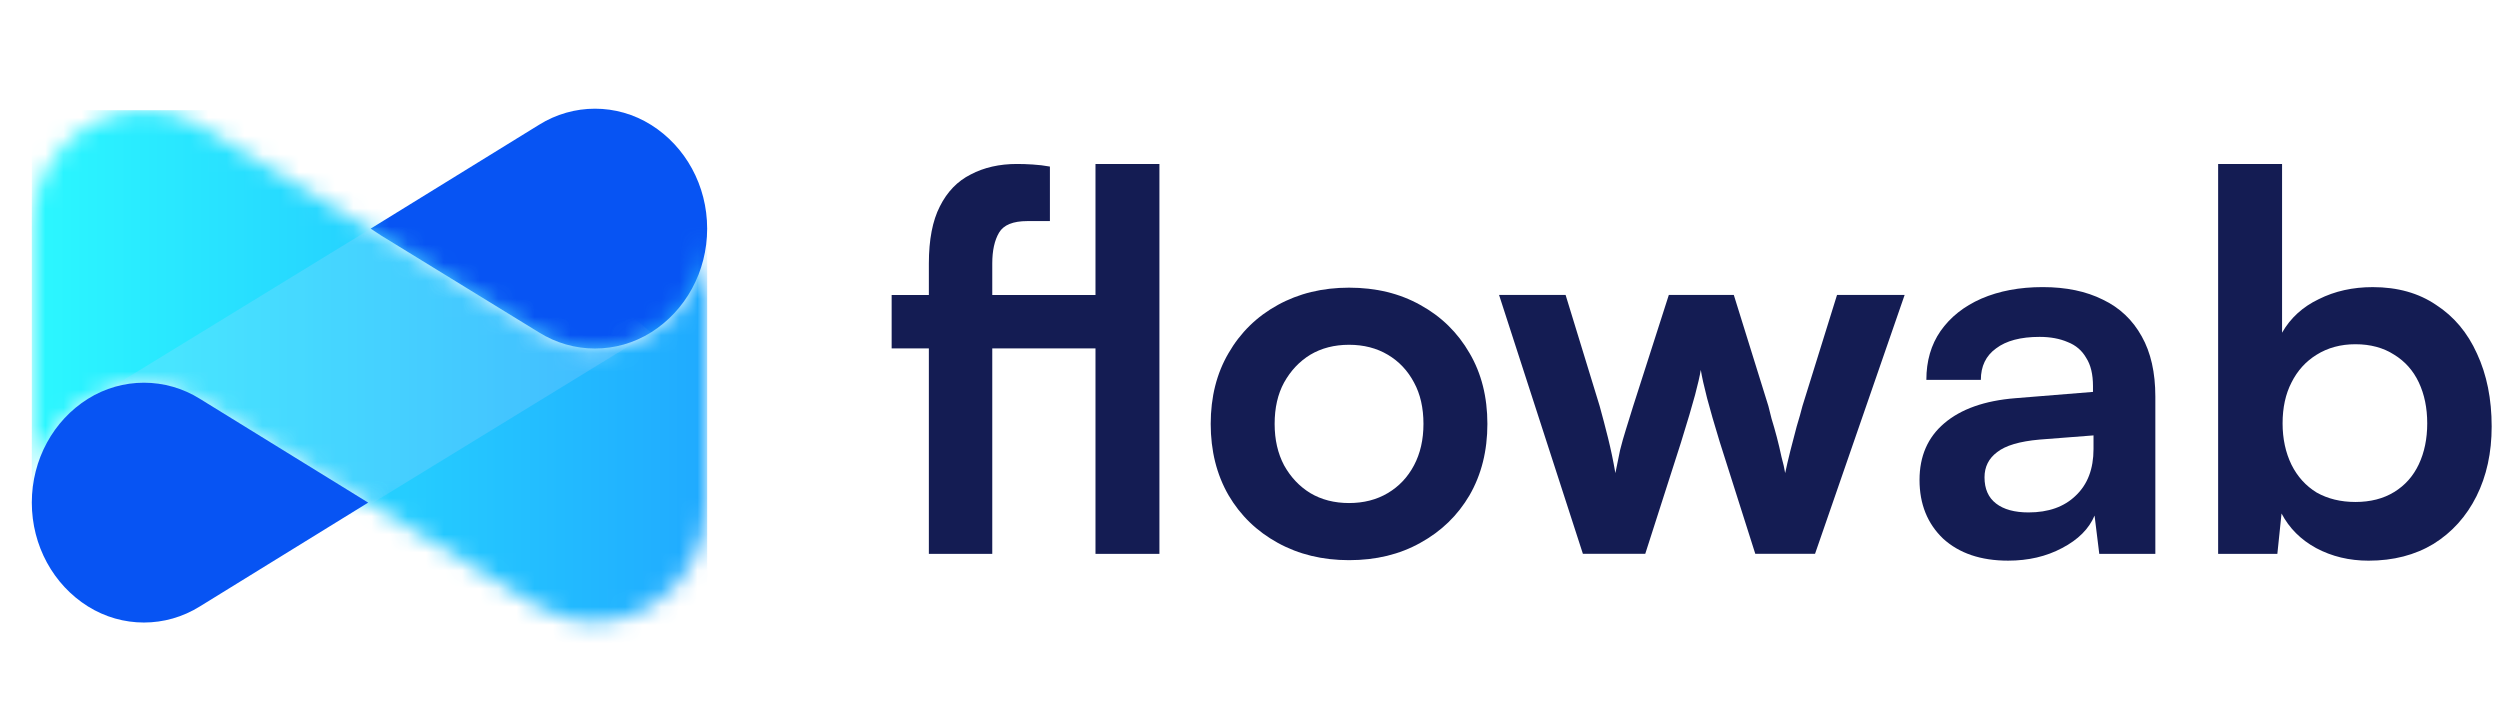 <svg width="138" height="40" viewBox="0 0 138 40" fill="none" xmlns="http://www.w3.org/2000/svg">
<g clip-path="url(#clip0_982_10745)">
<mask id="mask0_982_10745" style="mask-type:luminance" maskUnits="userSpaceOnUse" x="-4" y="0" width="49" height="40">
<path d="M44.313 0.492H-3.46V39.988H44.313V0.492Z" fill="white"/>
</mask>
<g mask="url(#mask0_982_10745)">
<path d="M21.024 12.992L29.748 18.347C31.648 19.537 34.04 19.537 35.94 18.347C37.839 17.157 39.035 15 39.035 12.62C39.035 10.24 37.839 8.083 35.94 6.893C34.04 5.702 31.648 5.702 29.748 6.893L20.461 12.62L21.024 12.992Z" fill="#0754F3"/>
</g>
<mask id="mask1_982_10745" style="mask-type:luminance" maskUnits="userSpaceOnUse" x="1" y="6" width="39" height="29">
<path d="M1.755 12.627V27.801C1.755 25.421 2.953 23.264 4.856 22.074C6.759 20.884 9.155 20.884 11.058 22.074L29.663 33.454C33.821 35.983 39.036 32.859 39.036 27.727V12.627C39.036 15.008 37.838 17.165 35.935 18.355C34.032 19.545 31.636 19.545 29.734 18.355L11.128 6.975C10.142 6.38 9.085 6.082 8.028 6.082C4.715 6.082 1.755 8.834 1.755 12.627Z" fill="white"/>
</mask>
<g mask="url(#mask1_982_10745)">
<path d="M39.036 6.082H1.755V36.057H39.036V6.082Z" fill="url(#paint0_linear_982_10745)"/>
</g>
<mask id="mask2_982_10745" style="mask-type:luminance" maskUnits="userSpaceOnUse" x="1" y="6" width="39" height="29">
<path d="M1.818 12.627V27.801C1.818 25.421 3.014 23.264 4.914 22.074C6.814 20.884 9.206 20.884 11.106 22.074L29.68 33.454C33.831 35.983 39.038 32.859 39.038 27.727V12.627C39.038 15.008 37.842 17.165 35.942 18.355C34.042 19.545 31.65 19.545 29.75 18.355L11.176 6.975C10.191 6.38 9.136 6.082 8.08 6.082C4.773 6.082 1.818 8.834 1.818 12.627Z" fill="white"/>
</mask>
<g mask="url(#mask2_982_10745)">
<g opacity="0.2">
<mask id="mask3_982_10745" style="mask-type:luminance" maskUnits="userSpaceOnUse" x="4" y="11" width="32" height="17">
<path d="M35.941 11.805H4.913V27.796H35.941V11.805Z" fill="white"/>
</mask>
<g mask="url(#mask3_982_10745)">
<path d="M20.462 12.623L4.913 22.143L6.039 27.871H20.392L35.941 18.35L27.991 11.805L20.462 12.623Z" fill="#C3D7FF"/>
</g>
</g>
</g>
<mask id="mask4_982_10745" style="mask-type:luminance" maskUnits="userSpaceOnUse" x="-4" y="0" width="49" height="40">
<path d="M44.603 0.492H-3.46V39.988H44.603V0.492Z" fill="white"/>
</mask>
<g mask="url(#mask4_982_10745)">
<path d="M11.039 22.017C9.14 20.828 6.749 20.828 4.85 22.017C2.951 23.207 1.756 25.364 1.756 27.744C1.756 30.124 2.951 32.281 4.85 33.471C6.749 34.661 9.14 34.661 11.039 33.471L20.323 27.744L11.039 22.017Z" fill="#0754F3"/>
</g>
</g>
<path d="M125.71 30.573H122.441V9.051H125.97V18.365C126.433 17.555 127.108 16.938 127.995 16.514C128.882 16.07 129.875 15.849 130.974 15.849C132.344 15.849 133.51 16.177 134.474 16.832C135.458 17.469 136.21 18.365 136.731 19.522C137.27 20.68 137.54 22.02 137.54 23.543C137.54 24.99 137.261 26.272 136.702 27.391C136.142 28.509 135.352 29.387 134.33 30.023C133.308 30.64 132.112 30.949 130.743 30.949C129.682 30.949 128.718 30.717 127.85 30.254C127.002 29.791 126.366 29.155 125.941 28.345L125.71 30.573ZM125.999 23.37C125.999 24.218 126.163 24.98 126.491 25.655C126.819 26.311 127.282 26.822 127.879 27.188C128.496 27.535 129.21 27.709 130.02 27.709C130.849 27.709 131.563 27.526 132.16 27.159C132.758 26.793 133.211 26.282 133.52 25.626C133.828 24.97 133.983 24.218 133.983 23.37C133.983 22.521 133.828 21.769 133.52 21.113C133.211 20.458 132.758 19.947 132.16 19.58C131.563 19.195 130.849 19.002 130.02 19.002C129.21 19.002 128.496 19.195 127.879 19.58C127.282 19.947 126.819 20.458 126.491 21.113C126.163 21.75 125.999 22.502 125.999 23.37Z" fill="#141C53"/>
<path d="M110.847 30.948C109.343 30.948 108.147 30.543 107.26 29.733C106.392 28.903 105.958 27.823 105.958 26.493C105.958 25.181 106.412 24.14 107.318 23.369C108.244 22.578 109.555 22.115 111.252 21.98L115.533 21.633V21.315C115.533 20.659 115.407 20.139 115.157 19.753C114.925 19.348 114.588 19.059 114.144 18.885C113.701 18.692 113.18 18.596 112.582 18.596C111.541 18.596 110.741 18.808 110.182 19.232C109.622 19.637 109.343 20.216 109.343 20.968H106.335C106.335 19.926 106.595 19.03 107.116 18.277C107.655 17.506 108.408 16.908 109.372 16.484C110.355 16.06 111.483 15.848 112.756 15.848C114.048 15.848 115.157 16.079 116.082 16.542C117.008 16.985 117.721 17.66 118.223 18.567C118.724 19.454 118.975 20.563 118.975 21.893V30.572H115.88L115.62 28.46C115.311 29.193 114.713 29.791 113.826 30.253C112.958 30.716 111.965 30.948 110.847 30.948ZM111.975 28.286C113.074 28.286 113.942 27.978 114.578 27.361C115.234 26.744 115.562 25.885 115.562 24.786V24.034L112.582 24.265C111.483 24.362 110.702 24.593 110.239 24.96C109.777 25.307 109.545 25.77 109.545 26.348C109.545 26.985 109.757 27.467 110.182 27.794C110.606 28.122 111.204 28.286 111.975 28.286Z" fill="#141C53"/>
<path d="M87.376 30.571L82.748 16.281H86.421L88.301 22.414C88.456 22.973 88.61 23.561 88.764 24.178C88.918 24.796 89.053 25.442 89.169 26.116C89.265 25.654 89.352 25.229 89.429 24.844C89.526 24.458 89.632 24.082 89.748 23.715C89.863 23.33 89.998 22.896 90.152 22.414L92.119 16.281H95.706L97.615 22.414C97.654 22.549 97.712 22.78 97.789 23.108C97.885 23.417 97.982 23.754 98.078 24.12C98.174 24.487 98.261 24.853 98.338 25.22C98.435 25.567 98.502 25.866 98.541 26.116C98.618 25.75 98.714 25.335 98.83 24.873C98.946 24.41 99.061 23.966 99.177 23.542C99.312 23.098 99.418 22.722 99.495 22.414L101.404 16.281H105.136L100.19 30.571H96.892L94.925 24.381C94.636 23.436 94.404 22.636 94.231 21.98C94.057 21.305 93.942 20.784 93.884 20.418C93.826 20.765 93.72 21.228 93.566 21.806C93.411 22.385 93.151 23.262 92.785 24.439L90.818 30.571H87.376Z" fill="#141C53"/>
<path d="M66.831 23.4C66.831 21.915 67.159 20.613 67.814 19.495C68.47 18.357 69.376 17.47 70.534 16.834C71.691 16.197 73.002 15.879 74.467 15.879C75.952 15.879 77.263 16.197 78.401 16.834C79.558 17.47 80.465 18.357 81.12 19.495C81.776 20.613 82.104 21.915 82.104 23.4C82.104 24.885 81.776 26.196 81.12 27.334C80.465 28.453 79.558 29.33 78.401 29.966C77.263 30.603 75.952 30.921 74.467 30.921C73.002 30.921 71.691 30.603 70.534 29.966C69.376 29.33 68.47 28.453 67.814 27.334C67.159 26.196 66.831 24.885 66.831 23.4ZM70.36 23.4C70.36 24.268 70.534 25.029 70.881 25.685C71.247 26.341 71.729 26.852 72.327 27.218C72.944 27.585 73.657 27.768 74.467 27.768C75.277 27.768 75.991 27.585 76.608 27.218C77.225 26.852 77.707 26.341 78.054 25.685C78.401 25.029 78.575 24.268 78.575 23.4C78.575 22.513 78.401 21.751 78.054 21.115C77.707 20.459 77.225 19.948 76.608 19.582C75.991 19.215 75.277 19.032 74.467 19.032C73.657 19.032 72.944 19.215 72.327 19.582C71.729 19.948 71.247 20.459 70.881 21.115C70.534 21.751 70.36 22.513 70.36 23.4Z" fill="#141C53"/>
<path d="M49.219 16.283H62.265V19.233H49.219V16.283ZM57.955 9.195V12.204C57.743 12.204 57.53 12.204 57.318 12.204C57.126 12.204 56.923 12.204 56.711 12.204C55.92 12.204 55.4 12.416 55.149 12.84C54.898 13.264 54.773 13.833 54.773 14.547V30.573H51.273V14.547C51.273 13.236 51.475 12.184 51.88 11.394C52.285 10.584 52.854 9.996 53.587 9.629C54.32 9.244 55.168 9.051 56.132 9.051C56.402 9.051 56.692 9.06 57 9.08C57.328 9.099 57.646 9.138 57.955 9.195ZM64 30.573H60.471V9.051H64V30.573Z" fill="#141C53"/>
<defs>
<linearGradient id="paint0_linear_982_10745" x1="39.062" y1="21.076" x2="1.754" y2="21.076" gradientUnits="userSpaceOnUse">
<stop stop-color="#20AAFF"/>
<stop offset="1" stop-color="#2BF8FF"/>
</linearGradient>
<clipPath id="clip0_982_10745">
<rect width="40" height="40" fill="white" transform="translate(0.46)"/>
</clipPath>
</defs>
</svg>
